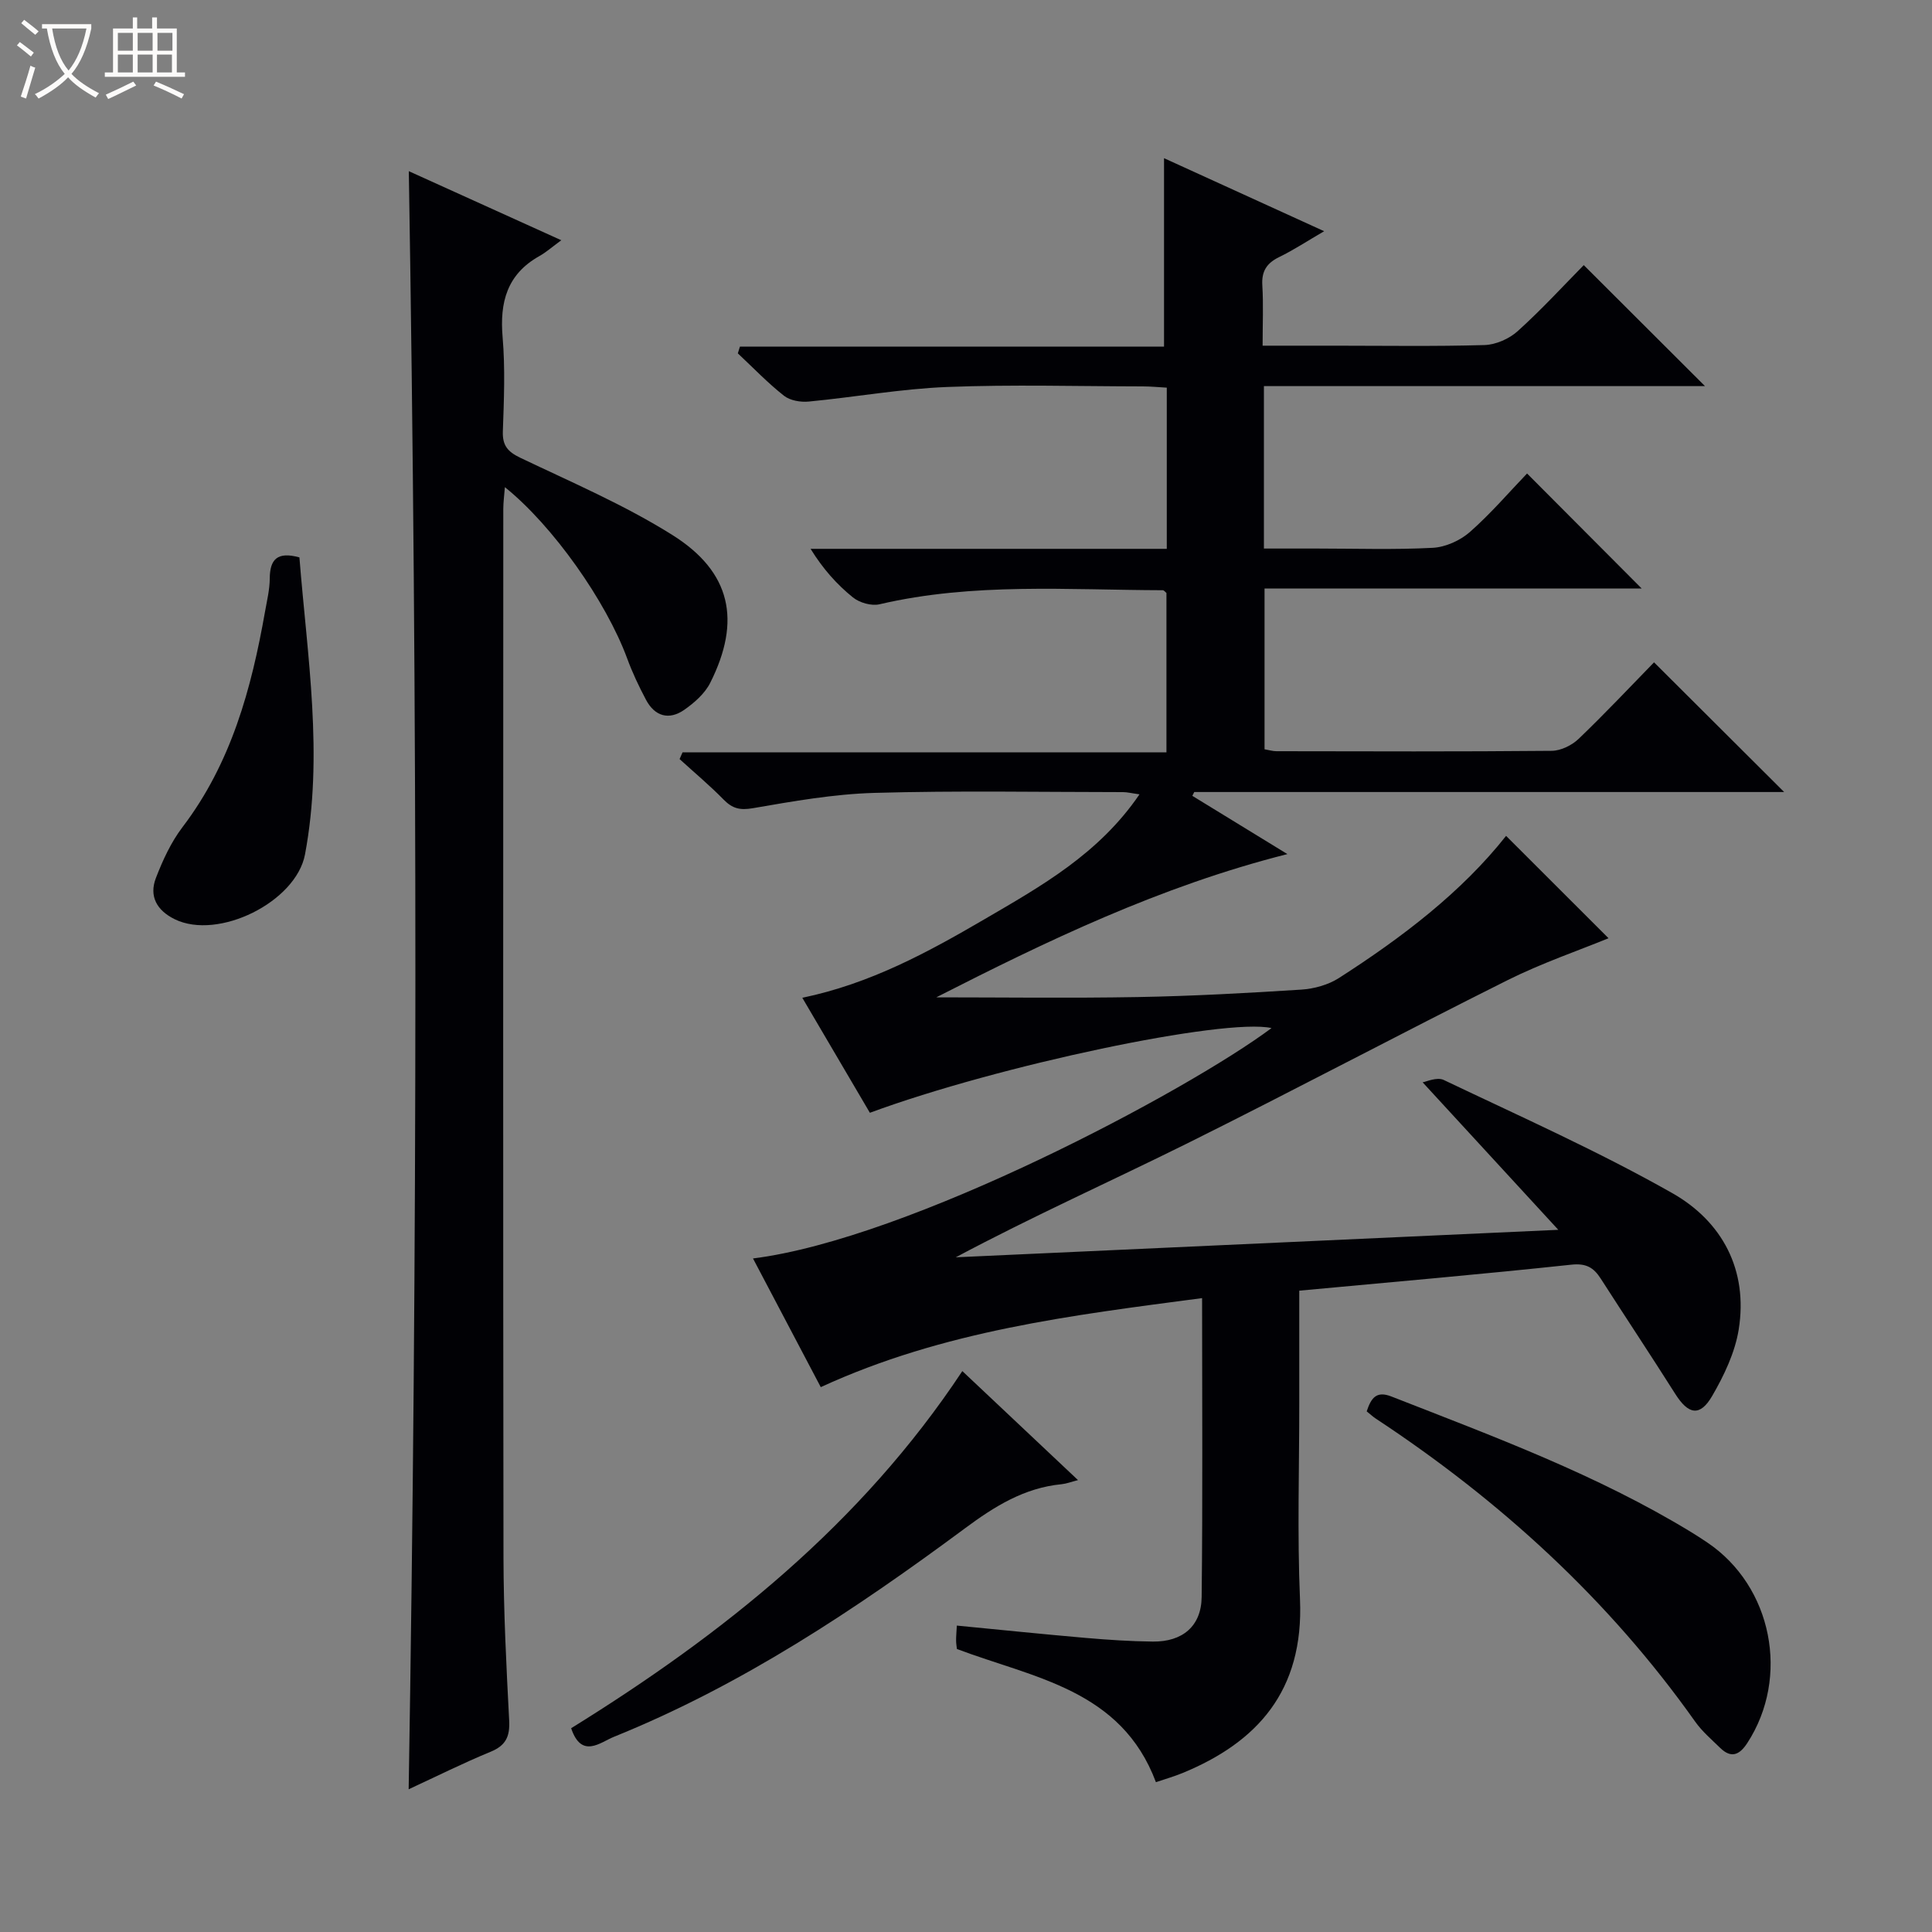 <svg enable-background="new 0 0 400 400" viewBox="0 0 400 400" xmlns="http://www.w3.org/2000/svg"><rect x="0" y="0" width="400" height="400" fill="#808080" stroke="none"/><path d="m6.4 11.7c-1-.8-1.9-1.6-2.9-2.3l.6-.7c.9.7 1.9 1.4 2.9 2.2zm-2.1 8.3c.7-2.1 1.4-4.2 2-6.4.2.1.6.3 1 .4-.7 2.3-1.3 4.4-1.9 6.4zm3-12.8c-1.1-.9-2.1-1.7-2.9-2.4l.6-.7c1 .8 2 1.5 3 2.4zm1.4-1.3v-.9h10.2v.9c-.9 4.2-2.3 7.3-4.1 9.4 1.3 1.4 3.2 2.7 5.7 4-.2.2-.4.5-.7.9-2.5-1.4-4.4-2.7-5.7-4.2-1.4 1.5-3.5 3-6.1 4.4 0 0 0 0-.1-.1-.3-.4-.5-.7-.7-.8 2.7-1.3 4.7-2.8 6.2-4.2-1.8-2.2-3-5.3-3.7-9.4zm9.2 0h-7.1c.6 3.8 1.7 6.7 3.4 8.7 1.7-2.1 2.9-4.8 3.7-8.7z" fill="#fcfbfa"/><path d="m31.6 3.6h.9v2.3h4.1v9.1h1.7v.9h-16.6v-.9h1.7v-9.1h4.1v-2.3h.9v2.3h3.1v-2.3zm-4 13.3.6.8c-1.9.9-3.8 1.9-5.8 2.8-.2-.3-.3-.6-.5-.9 2-.9 3.9-1.8 5.7-2.7zm-3.2-10.1v3.7h3.1v-3.7zm0 4.5v3.7h3.1v-3.7zm4.1-4.5v3.7h3.1v-3.7zm0 4.5v3.7h3.1v-3.7zm9.1 9.1c-2.1-1.1-4.1-2-5.8-2.7l.5-.8c2.2.9 4.1 1.8 5.8 2.6zm-1.9-13.6h-3.1v3.7h3.1zm-3.2 4.5v3.7h3.1v-3.7z" fill="#fcfbfa"/><g fill="#010105"><path d="m269 267.22v22.93c.01 13.66-.43 27.35.15 40.99.81 18.99-8.89 29.59-24.3 35.94-1.81.74-3.7 1.28-5.53 1.9-7.19-19.21-25.27-21.56-41.2-27.57-.05-.48-.17-1.12-.17-1.77-.01-.82.08-1.65.15-3.08 8.97.87 17.8 1.78 26.66 2.55 4.63.4 9.29.71 13.94.76 6.12.06 10.02-3.18 10.09-9.23.23-20.31.09-40.62.09-61.88-26.94 3.56-53.51 6.73-78.95 18.43-4.59-8.71-9.24-17.55-14.03-26.64 32.32-4.04 89.76-34.57 107.36-47.7-9.68-2.14-56.45 7.68-83.16 17.54-4.56-7.76-9.16-15.59-13.99-23.81 14.1-2.93 26.01-9.43 37.73-16.27s23.67-13.52 32.08-25.85c-1.66-.23-2.53-.46-3.4-.46-17.16-.01-34.34-.33-51.49.16-8.42.24-16.83 1.73-25.16 3.17-2.67.46-4.23.07-6.03-1.76-2.89-2.95-6.08-5.62-9.14-8.41.2-.46.41-.93.61-1.39h100.19c0-11.51 0-22.25 0-33-.25-.2-.5-.57-.76-.57-19.6-.05-39.26-1.62-58.65 2.91-1.67.39-4.14-.32-5.51-1.43-3.31-2.67-6.18-5.88-8.76-10.05h73.75c0-11.48 0-22.23 0-33.37-1.76-.1-3.36-.26-4.97-.26-13.5-.02-27.01-.41-40.49.12-9.59.38-19.12 2.11-28.69 3.02-1.67.16-3.84-.21-5.1-1.2-3.39-2.67-6.4-5.82-9.56-8.78.14-.46.29-.93.43-1.39h87.81c0-13.52 0-26.09 0-39.02 10.48 4.78 21.29 9.71 33.15 15.12-3.53 2.05-6.32 3.9-9.31 5.35-2.58 1.26-3.67 2.93-3.49 5.86.24 3.94.06 7.9.06 12.49h14.94c10.33 0 20.67.17 30.99-.13 2.35-.07 5.12-1.29 6.88-2.88 4.94-4.45 9.45-9.38 13.68-13.67 8.52 8.5 16.8 16.76 25.1 25.05-30.01 0-60.53 0-91.32 0v33.63h10.96c8 0 16.01.27 23.99-.15 2.65-.14 5.69-1.51 7.7-3.28 4.35-3.83 8.15-8.28 11.83-12.11 8.24 8.26 16.01 16.06 23.73 23.81-25.55 0-51.61 0-78.08 0v33.29c.9.15 1.69.4 2.47.4 19 .03 37.99.1 56.99-.08 1.89-.02 4.17-1.14 5.56-2.47 5.52-5.29 10.76-10.87 15.62-15.85 9.19 9.16 17.96 17.89 26.94 26.85-20.32 0-40.74 0-61.16 0-20.32 0-40.65 0-60.97 0-.13.26-.27.52-.4.79 6.34 3.88 12.67 7.77 19.68 12.06-26.44 6.68-50.05 18.12-72.7 29.66 13.58 0 27.64.19 41.7-.06 11.3-.2 22.59-.82 33.87-1.54 2.66-.17 5.58-.98 7.8-2.4 13.07-8.39 25.37-17.75 34.61-29.43 7.24 7.24 14.46 14.44 21.21 21.19-6.16 2.53-13.79 5.13-20.94 8.7-22.17 11.08-44.06 22.73-66.25 33.76-15.87 7.88-32.06 15.12-47.96 23.6 41.4-1.89 82.79-3.78 124.75-5.69-9.54-10.37-18.76-20.4-28.09-30.54.7-.1 2.96-1.16 4.38-.48 15.89 7.58 32.03 14.76 47.32 23.43 10.31 5.85 15.72 15.9 13.74 28.24-.77 4.76-3.02 9.48-5.47 13.71-2.54 4.39-4.95 3.92-7.68-.41-5.07-8.01-10.31-15.9-15.43-23.87-1.47-2.29-3.03-3.19-6.09-2.86-18.51 1.98-37.05 3.59-56.31 5.38z"/><path d="m84.64 35.44c10.13 4.59 20.25 9.17 31.57 14.3-1.88 1.37-3.13 2.49-4.56 3.29-6.67 3.75-8.21 9.53-7.59 16.77.55 6.45.28 12.99.05 19.48-.11 2.97 1.01 4.25 3.64 5.51 10.61 5.07 21.53 9.74 31.45 15.97 12.19 7.65 14.31 17.77 7.84 30.62-1.12 2.22-3.28 4.12-5.37 5.58-3.16 2.2-6.1 1.36-7.92-2.07-1.47-2.77-2.83-5.64-3.91-8.59-4.36-11.81-15.35-27.44-25.31-35.44-.13 1.75-.33 3.14-.33 4.53-.01 72.31-.06 144.62.04 216.93.02 11.31.59 22.62 1.18 33.91.17 3.32-.71 5.17-3.86 6.46-5.66 2.33-11.14 5.07-16.95 7.76 1.84-111.86 1.86-223.27.03-335.01z"/><path d="m282.96 292.21c.93-2.83 2.04-4.29 5.12-3.08 21.17 8.29 42.53 16.17 62.06 28.08 1.13.69 2.25 1.41 3.35 2.16 13.44 9.06 17.15 27.88 8.26 41.52-1.6 2.45-3.32 3.22-5.6 1-1.78-1.74-3.73-3.4-5.16-5.41-17.93-25.33-40.42-45.82-66.23-62.83-.55-.37-1.03-.83-1.8-1.44z"/><path d="m199.24 283.87c8.05 7.59 15.75 14.85 23.95 22.57-1.44.37-2.41.75-3.4.85-7.73.75-13.87 4.58-20 9.13-22.75 16.86-46.28 32.51-72.71 43.18-2.79 1.13-6.68 4.62-8.83-1.79 31.46-19.49 60.02-42.26 80.99-73.94z"/><path d="m61.99 115.4c1.63 20.54 5.02 40.93 1.16 61.49-1.85 9.85-17.96 17.85-26.99 13.42-3.67-1.81-5.35-4.73-3.88-8.54 1.42-3.68 3.14-7.42 5.51-10.53 10.08-13.24 14.26-28.64 17.08-44.6.4-2.28.97-4.58.98-6.88.03-3.88 1.49-5.64 6.14-4.36z"/></g></svg>